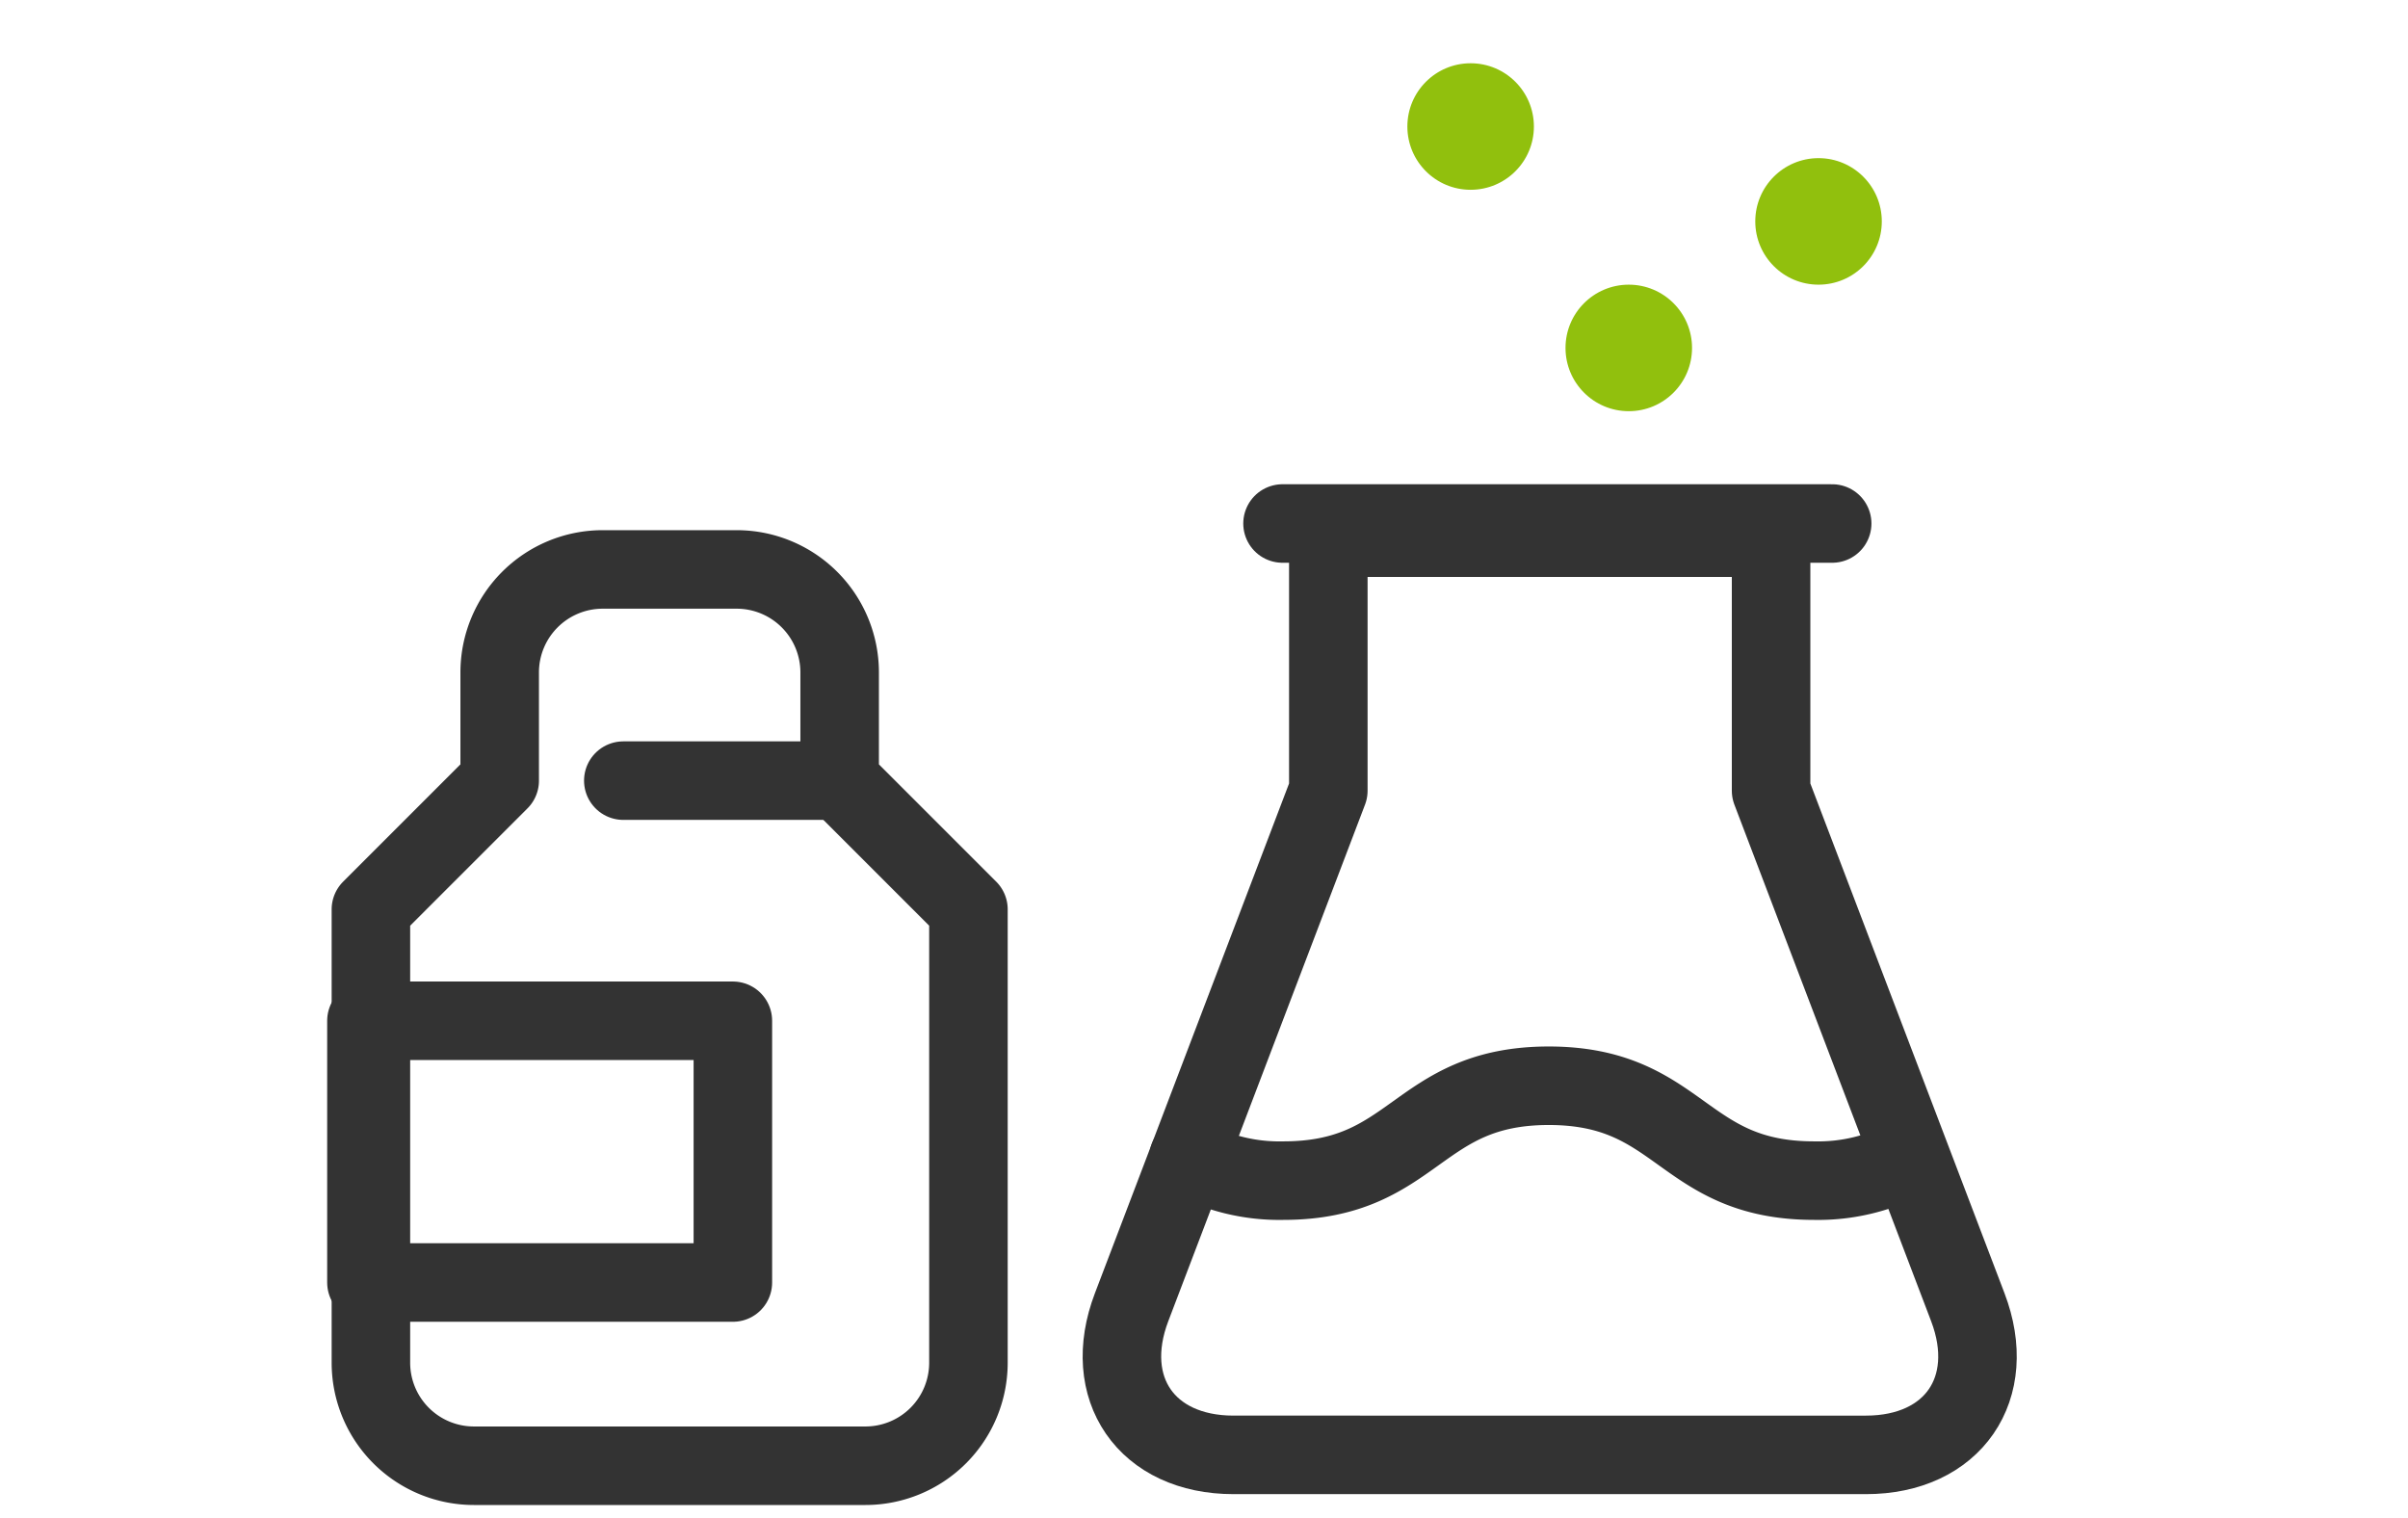 <svg xmlns="http://www.w3.org/2000/svg" width="92" height="58" viewBox="0 0 92 58">
  <g id="ico_05" transform="translate(-353 -349)">
    <g id="グループ_95133" data-name="グループ 95133" transform="translate(16 -1)">
      <g id="グループ_95128" data-name="グループ 95128">
        <rect id="長方形_17467" data-name="長方形 17467" width="58" height="58" transform="translate(366 350)" fill="none"/>
        <g id="レイヤー_2" data-name="レイヤー 2" transform="translate(366 350)">
          <g id="Rectangle">
            <rect id="rect" width="58" height="58" fill="none"/>
          </g>
          <g id="icon_data" transform="translate(13.864 2.417)">
            <g id="グループ_95142" data-name="グループ 95142">
              <circle id="楕円形_6230" data-name="楕円形 6230" cx="2.417" cy="2.417" r="2.417" transform="translate(16.948 8.459)" fill="#91c00d"/>
              <circle id="楕円形_6231" data-name="楕円形 6231" cx="2.417" cy="2.417" r="2.417" transform="translate(24.198 3.625)" fill="#91c00d"/>
              <circle id="楕円形_6232" data-name="楕円形 6232" cx="2.417" cy="2.417" r="2.417" transform="translate(10.906)" fill="#91c00d"/>
            </g>
            <path id="パス_190163" data-name="パス 190163" d="M36.276,26.667,43.792,46.4c1.184,3.105-.568,5.643-3.891,5.643H15.735c-3.323,0-5.075-2.537-3.891-5.643L19.36,26.667V17H36.276Z" transform="translate(-11.474 1.125)" fill="none" stroke="#333" stroke-linecap="round" stroke-linejoin="round" stroke-width="3"/>
            <path id="パス_190164" data-name="パス 190164" d="M13.58,37.073a7.25,7.25,0,0,0,3.625.882c5.063,0,5.063-3.625,10.138-3.625s5.063,3.625,10.138,3.625a7.25,7.25,0,0,0,3.625-.882" transform="translate(-11.035 4.735)" fill="none" stroke="#333" stroke-linecap="round" stroke-linejoin="round" stroke-width="3"/>
            <line id="線_2387" data-name="線 2387" x2="21" transform="translate(6.136 17.584)" fill="none" stroke="#333" stroke-linecap="round" stroke-linejoin="round" stroke-width="3"/>
          </g>
        </g>
      </g>
      <g id="レイヤー_2-2" data-name="レイヤー 2" transform="translate(341.171 369.256)">
        <g id="icon_data-2" data-name="icon_data" transform="translate(10 2.5)">
          <path id="パス_190171" data-name="パス 190171" d="M10,32.808a3.936,3.936,0,0,0,3.936,3.936H28.893a3.936,3.936,0,0,0,3.936-3.936V15.489l-4.92-4.92V6.436A3.936,3.936,0,0,0,23.973,2.5H18.856A3.936,3.936,0,0,0,14.92,6.436v4.133L10,15.489Z" transform="translate(-10 -2.5)" fill="none" stroke="#333" stroke-linecap="round" stroke-linejoin="round" stroke-width="3"/>
          <rect id="長方形_17472" data-name="長方形 17472" width="14" height="10" transform="translate(-0.171 17.244)" fill="none" stroke="#333" stroke-linecap="round" stroke-linejoin="round" stroke-width="3"/>
          <line id="線_2390" data-name="線 2390" x1="8.266" transform="translate(9.643 8.069)" fill="none" stroke="#333" stroke-linecap="round" stroke-linejoin="round" stroke-width="3"/>
        </g>
      </g>
    </g>
    <rect id="長方形_17473" data-name="長方形 17473" width="92" height="58" transform="translate(353 349)" fill="none"/>
  </g>
</svg>
